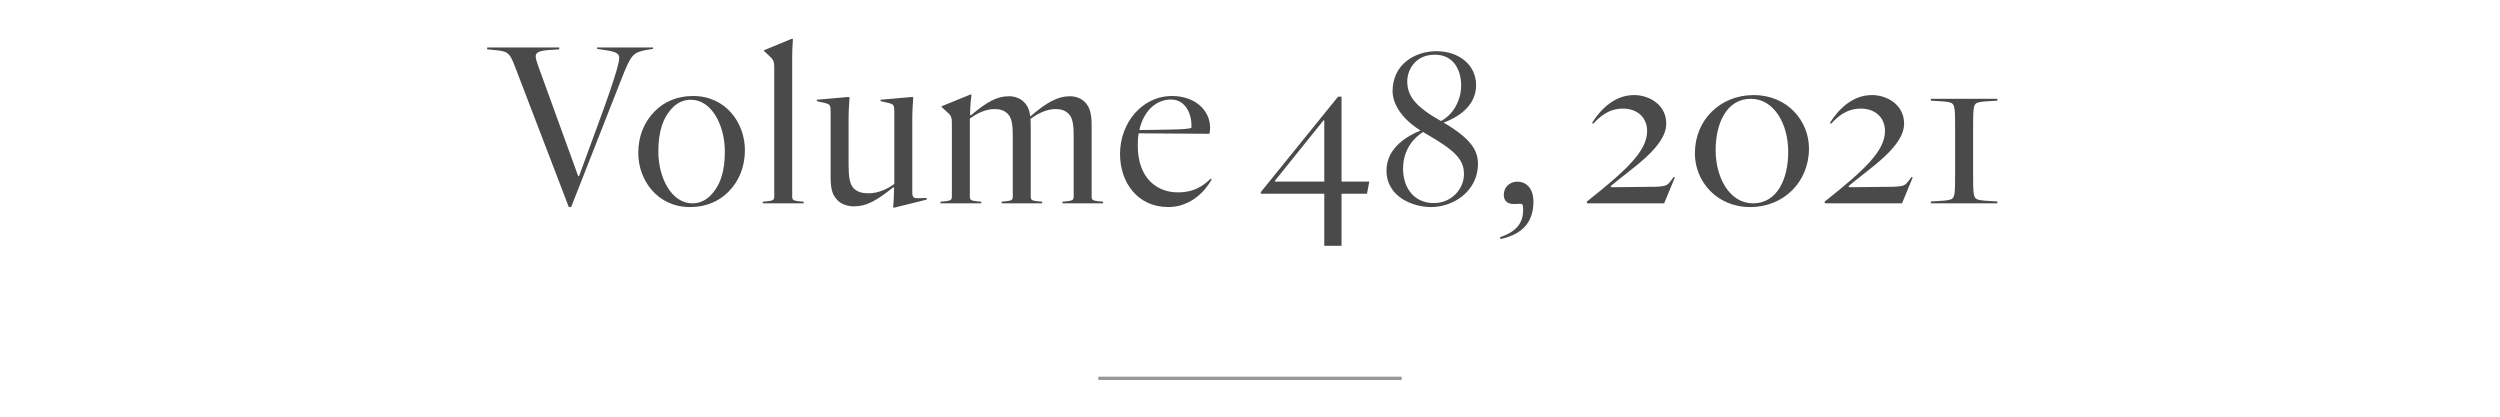 <?xml version="1.0" encoding="UTF-8"?>
<svg width="750px" height="125px" viewBox="0 0 750 125" version="1.1" xmlns="http://www.w3.org/2000/svg" xmlns:xlink="http://www.w3.org/1999/xlink">
    <title>GWTM_Research_Scholar_Journal_Vol48_H1_750x125</title>
    <g id="GWTM_Research_Scholar_Journal_Vol48_H1_750x125" stroke="none" stroke-width="1" fill="none" fill-rule="evenodd">
        <line x1="330" y1="113.5" x2="420" y2="113.5" id="Line" stroke="#979797" stroke-linecap="square"></line>
        <path d="M171.345,62.12 L186.605,23.27 C189.265,16.62 189.825,15.78 193.745,15.01 L195.915,14.66 L195.915,14.24 L179.115,14.24 L179.115,14.66 L182.265,15.15 C185.485,15.64 185.765,16.48 185.765,17.46 C185.765,18.02 185.532,19.132 185.07,20.773 L184.932,21.257 C183.97,24.574 182.183,29.802 179.605,36.78 L173.725,52.81 L173.445,52.81 L161.405,19.63 C161.055,18.58 160.705,17.6 160.705,16.9 C160.705,15.85 161.615,15.22 164.625,15.01 L167.775,14.8 L167.775,14.24 L146.145,14.24 L146.145,14.8 L149.015,15.08 C152.795,15.43 153.075,16.27 154.895,21.03 L170.645,62.12 L171.345,62.12 Z M207.022,62.12 C211.992,62.12 215.772,60.3 218.502,57.57 C221.792,54.28 223.472,49.94 223.472,45.04 C223.472,36.85 217.732,28.8 207.932,28.8 C202.962,28.8 199.182,30.62 196.452,33.35 C193.162,36.64 191.482,40.98 191.482,45.88 C191.482,54.07 197.222,62.12 207.022,62.12 Z M207.722,61 C201.422,61 197.502,53.3 197.502,45.46 C197.502,39.51 198.832,35.24 201.912,32.16 C203.102,30.97 204.922,29.92 207.232,29.92 C213.532,29.92 217.452,37.62 217.452,45.46 C217.452,51.41 216.122,55.68 213.042,58.76 C211.852,59.95 210.032,61 207.722,61 Z M241.088,61 L241.088,60.51 L239.618,60.37 C237.868,60.16 237.658,59.95 237.658,58.83 L237.658,17.04 C237.658,15.92 237.728,13.54 237.868,11.79 L237.658,11.58 L229.188,15.08 L229.188,15.29 L231.148,17.11 C232.058,17.95 232.268,18.72 232.268,19.98 L232.268,58.83 C232.268,59.95 232.058,60.16 230.308,60.37 L228.838,60.51 L228.838,61 L241.088,61 Z M268.155,62.33 L278.025,59.88 L277.955,59.39 L275.715,59.46 C273.965,59.53 273.685,59.18 273.685,57.5 L273.685,35.31 C273.685,34.718 273.703,34.037 273.73,33.346 L273.755,32.753 C273.823,31.275 273.921,29.859 273.965,29.29 L273.755,29.08 L264.165,29.92 L264.165,30.34 L266.895,30.97 C268.11,31.375 268.284,31.585 268.294,33.482 L268.295,55.19 C266.265,56.66 263.535,57.99 260.595,57.99 C258.705,57.99 257.305,57.64 256.115,56.52 C254.925,55.26 254.575,53.09 254.575,49.45 L254.575,35.31 C254.575,34.718 254.593,34.037 254.62,33.346 L254.645,32.753 C254.713,31.275 254.811,29.859 254.855,29.29 L254.645,29.08 L245.055,29.92 L245.055,30.34 L247.785,30.97 C249,31.375 249.174,31.585 249.184,33.482 L249.185,53.02 C249.185,57.01 249.815,58.55 251.215,60.02 C252.335,61.28 254.365,61.91 256.185,61.91 C259.965,61.91 262.905,60.23 268.015,56.17 L268.225,56.31 L268.155,58.9 C268.085,60.23 268.085,60.79 267.945,62.12 L268.155,62.33 Z M294.382,61 L294.382,60.51 L292.912,60.37 C291.162,60.16 290.952,59.95 290.952,58.83 L290.952,35.59 C292.912,34.12 295.572,32.72 298.372,32.72 C299.982,32.72 301.242,33.07 302.362,34.19 C303.71,35.538 303.825,38.185 303.831,41.004 L303.832,58.83 C303.832,59.95 303.622,60.16 301.872,60.37 L300.472,60.51 L300.472,61 L312.652,61 L312.652,60.51 L311.182,60.37 C309.432,60.16 309.222,59.95 309.222,58.83 L309.222,38.53 C309.222,37.48 309.222,36.57 309.152,35.66 C311.112,34.19 313.912,32.72 316.642,32.72 C318.252,32.72 319.512,33.07 320.632,34.19 C321.98,35.538 322.095,38.185 322.101,41.004 L322.102,58.83 C322.102,59.95 321.892,60.16 320.142,60.37 L318.742,60.51 L318.742,61 L330.922,61 L330.922,60.51 L329.452,60.37 C327.702,60.16 327.492,59.95 327.492,58.83 L327.492,37.69 C327.492,34.54 327.072,32.23 325.532,30.69 C324.412,29.5 322.732,28.87 320.982,28.87 C317.412,28.87 314.122,30.62 309.222,34.82 C309.152,34.89 309.152,34.89 309.082,34.96 C308.872,33.21 308.382,31.81 307.262,30.69 C306.142,29.5 304.462,28.87 302.712,28.87 C299.072,28.87 296.202,30.48 291.232,34.61 L291.022,34.47 L291.092,32.16 C291.162,30.97 291.302,29.36 291.442,28.52 L291.232,28.31 L282.482,31.88 L282.482,32.09 L284.442,33.91 C285.352,34.68 285.562,35.45 285.562,36.71 L285.562,58.83 C285.562,59.95 285.352,60.16 283.602,60.37 L282.132,60.51 L282.132,61 L294.382,61 Z M350.498,62.12 C356.098,62.12 360.858,58.62 363.518,53.79 L363.238,53.58 C361.138,55.54 358.548,57.71 353.298,57.71 C347.418,57.71 341.328,53.79 341.328,43.64 C341.328,42.31 341.398,41.12 341.608,40 L362.818,40.14 C362.958,39.72 363.028,39.02 363.028,38.25 C363.028,33.21 358.618,28.8 351.618,28.8 C342.518,28.8 336.008,36.99 336.008,46.16 C336.008,54.84 341.328,62.12 350.498,62.12 Z M341.818,39.02 C342.448,36.01 343.778,33.84 345.248,32.37 C347.138,30.55 349.378,29.85 351.268,29.85 C355.608,29.85 357.638,34.12 357.428,38.32 C356.886,38.659 354.767,38.801 350.944,38.873 L341.818,39.02 Z M402.462,73.74 L402.462,58.13 L410.092,58.13 L410.792,54.49 L402.462,54.49 L402.462,29.01 L401.412,29.01 L378.172,57.71 L378.382,58.13 L397.282,58.13 L397.282,73.74 L402.462,73.74 Z M397.282,54.49 L382.512,54.49 L382.442,54.28 L397.072,36.08 L397.282,36.15 L397.282,54.49 Z M429.318,62.12 C436.108,62.12 443.388,57.29 443.388,49.17 C443.388,45.32 441.568,41.75 433.098,36.78 C438.558,34.75 442.828,31.11 442.828,25.51 C442.828,19.49 437.718,15.36 430.928,15.36 C424.488,15.36 417.768,19.28 417.768,27.4 C417.768,29.57 418.888,34.61 426.168,39.16 C422.878,40.49 415.948,43.99 415.948,51.13 C415.948,59.18 423.998,62.12 429.318,62.12 Z M432.328,36.29 L432.258,36.29 C424.418,31.88 422.178,28.66 422.178,24.39 C422.178,21.1 424.488,16.41 430.438,16.41 C436.318,16.41 438.348,21.31 438.348,25.65 C438.348,29.57 436.388,34.12 432.328,36.29 Z M430.158,60.93 C424.138,60.93 420.918,56.24 420.918,50.64 C420.918,44.69 424.348,41.19 426.938,39.58 L427.218,39.79 C436.248,44.97 439.188,47.63 439.188,52.25 C439.188,56.73 435.408,60.93 430.158,60.93 Z M450.155,71.71 C458.065,70.03 460.025,65.27 460.025,60.51 C460.025,55.96 457.365,54.49 455.265,54.49 C452.675,54.49 451.135,56.38 451.135,58.41 C451.135,59.53 451.555,61.28 454.285,61.21 L456.035,61.14 C456.735,61.14 456.945,61.35 456.945,62.75 C456.945,65.41 456.385,69.05 450.015,71.15 L450.155,71.71 Z M499.248,61 L502.468,53.23 L502.118,53.09 L501.278,54.21 C500.158,55.61 499.948,55.89 496.518,56.03 L483.358,56.17 L483.218,55.82 C489.378,50.57 499.878,44.13 499.878,37.06 C499.878,31.53 494.908,28.52 490.218,28.52 C484.618,28.52 480.418,32.44 477.618,36.85 L477.968,37.13 C479.858,35.1 482.518,32.58 486.858,32.58 C491.408,32.58 494.138,35.45 494.138,39.3 C494.138,45.25 488.118,50.92 476.008,60.51 L476.148,61 L499.248,61 Z M525.055,62.12 C535.135,62.12 542.695,54.56 542.695,44.55 C542.695,36.22 536.185,28.52 526.105,28.52 C516.025,28.52 508.465,36.01 508.465,46.02 C508.465,54.35 514.975,62.12 525.055,62.12 Z M525.895,61 C518.965,61 514.695,53.44 514.695,45.04 C514.695,36.99 517.985,29.64 525.265,29.64 C532.195,29.64 536.465,37.13 536.465,45.53 C536.465,53.58 533.245,61 525.895,61 Z M570.602,61 L573.822,53.23 L573.472,53.09 L572.632,54.21 C571.512,55.61 571.302,55.89 567.872,56.03 L554.712,56.17 L554.572,55.82 C560.732,50.57 571.232,44.13 571.232,37.06 C571.232,31.53 566.262,28.52 561.572,28.52 C555.972,28.52 551.772,32.44 548.972,36.85 L549.322,37.13 C551.212,35.1 553.872,32.58 558.212,32.58 C562.762,32.58 565.492,35.45 565.492,39.3 C565.492,45.25 559.472,50.92 547.362,60.51 L547.502,61 L570.602,61 Z M599.208,61 L599.208,60.44 L595.848,60.23 C592.908,60.02 592.418,59.74 592.138,58.2 C591.955,57.159 591.932,55.099 591.929,52.443 L591.929,38.197 C591.932,35.541 591.955,33.481 592.138,32.44 C592.418,30.9 592.908,30.62 595.848,30.41 L599.208,30.2 L599.208,29.64 L579.258,29.64 L579.258,30.2 L582.618,30.41 C585.558,30.62 586.048,30.9 586.328,32.44 C586.521,33.531 586.537,35.739 586.538,38.58 L586.538,52.06 C586.537,54.901 586.521,57.109 586.328,58.2 C586.048,59.74 585.558,60.02 582.618,60.23 L579.258,60.44 L579.258,61 L599.208,61 Z" id="Volume48,2021" fill="#4A4A4A" fill-rule="nonzero"></path>
    </g>
</svg>